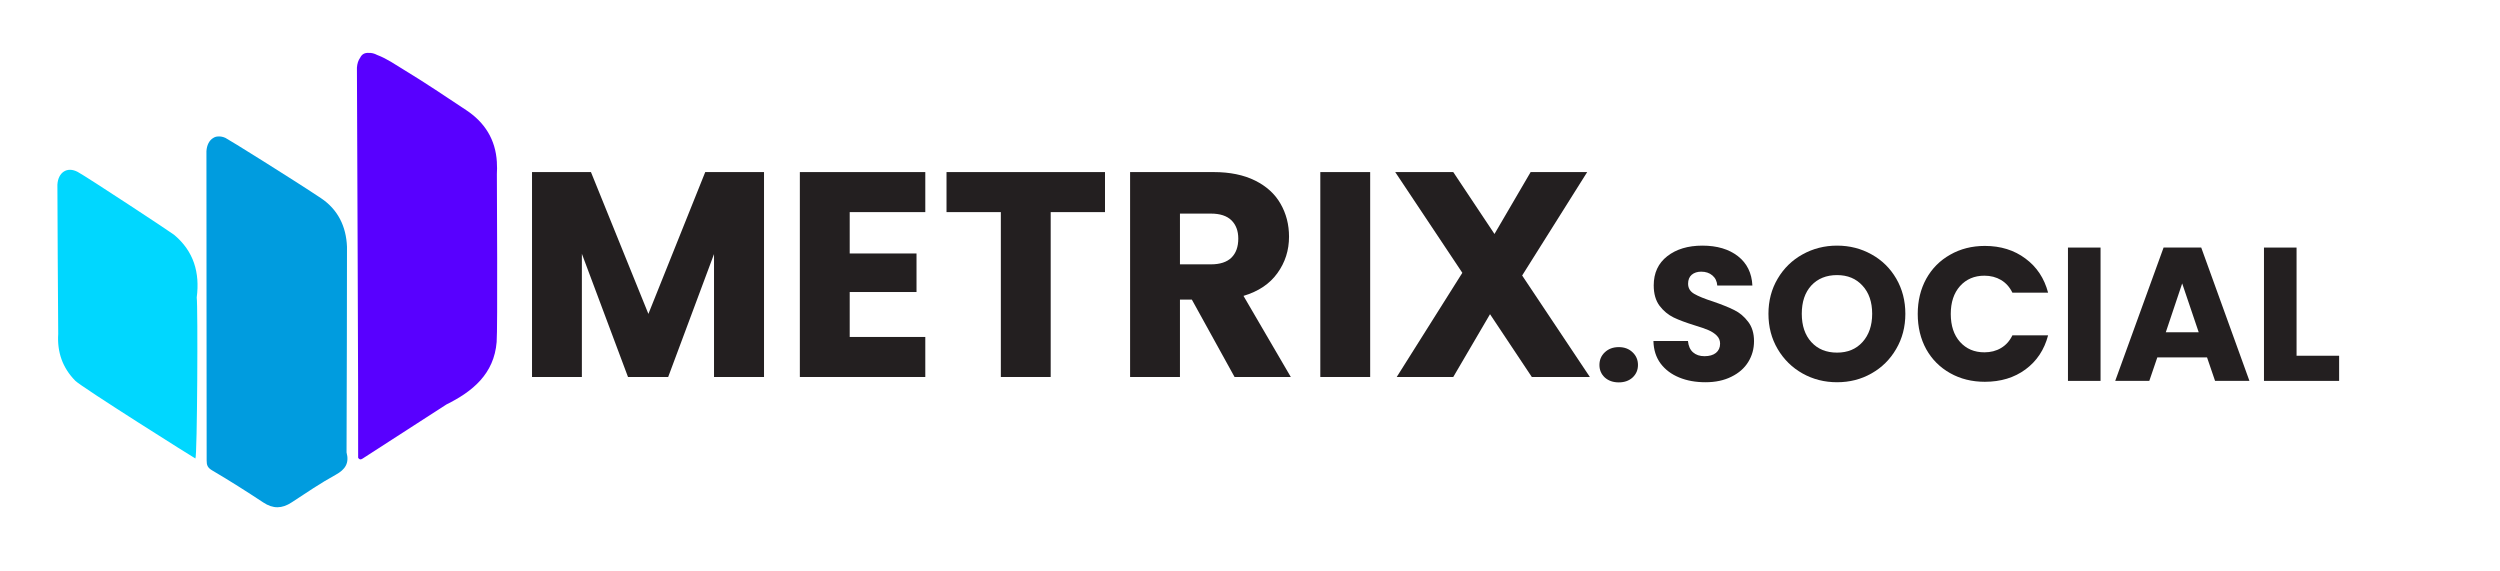 <svg xmlns="http://www.w3.org/2000/svg" xmlns:xlink="http://www.w3.org/1999/xlink" width="350" zoomAndPan="magnify" viewBox="0 0 262.5 60" height="80" preserveAspectRatio="xMidYMid meet" version="1.2"><defs><clipPath id="fa446f7efd"><path d="M 21 14 L 37 14 L 37 53.434 L 21 53.434 Z M 21 14 "/></clipPath><clipPath id="d878aecee7"><path d="M 37 5.523 L 52.398 5.523 L 52.398 49 L 37 49 Z M 37 5.523 "/></clipPath></defs><g id="82b0f5cebe"><g style="fill:#231f20;fill-opacity:1;"><g transform="translate(53.956, 39.584)"><path style="stroke:none" d="M 26.266 -21.516 L 26.266 0 L 21.016 0 L 21.016 -12.906 L 16.203 0 L 11.984 0 L 7.141 -12.938 L 7.141 0 L 1.906 0 L 1.906 -21.516 L 8.094 -21.516 L 14.125 -6.625 L 20.094 -21.516 Z M 26.266 -21.516 "/></g></g><g style="fill:#231f20;fill-opacity:1;"><g transform="translate(82.078, 39.584)"><path style="stroke:none" d="M 7.141 -17.312 L 7.141 -12.969 L 14.156 -12.969 L 14.156 -8.922 L 7.141 -8.922 L 7.141 -4.203 L 15.078 -4.203 L 15.078 0 L 1.906 0 L 1.906 -21.516 L 15.078 -21.516 L 15.078 -17.312 Z M 7.141 -17.312 "/></g></g><g style="fill:#231f20;fill-opacity:1;"><g transform="translate(98.65, 39.584)"><path style="stroke:none" d="M 17.375 -21.516 L 17.375 -17.312 L 11.672 -17.312 L 11.672 0 L 6.438 0 L 6.438 -17.312 L 0.734 -17.312 L 0.734 -21.516 Z M 17.375 -21.516 "/></g></g><g style="fill:#231f20;fill-opacity:1;"><g transform="translate(116.754, 39.584)"><path style="stroke:none" d="M 12.875 0 L 8.391 -8.125 L 7.141 -8.125 L 7.141 0 L 1.906 0 L 1.906 -21.516 L 10.688 -21.516 C 12.383 -21.516 13.832 -21.219 15.031 -20.625 C 16.227 -20.031 17.117 -19.219 17.703 -18.188 C 18.297 -17.156 18.594 -16.004 18.594 -14.734 C 18.594 -13.305 18.188 -12.031 17.375 -10.906 C 16.57 -9.781 15.383 -8.984 13.812 -8.516 L 18.781 0 Z M 7.141 -11.828 L 10.391 -11.828 C 11.348 -11.828 12.066 -12.062 12.547 -12.531 C 13.023 -13 13.266 -13.664 13.266 -14.531 C 13.266 -15.344 13.023 -15.984 12.547 -16.453 C 12.066 -16.922 11.348 -17.156 10.391 -17.156 L 7.141 -17.156 Z M 7.141 -11.828 "/></g></g><g style="fill:#231f20;fill-opacity:1;"><g transform="translate(136.727, 39.584)"><path style="stroke:none" d="M 7.141 -21.516 L 7.141 0 L 1.906 0 L 1.906 -21.516 Z M 7.141 -21.516 "/></g></g><g style="fill:#231f20;fill-opacity:1;"><g transform="translate(145.764, 39.584)"><path style="stroke:none" d="M 15.078 0 L 10.688 -6.594 L 6.828 0 L 0.891 0 L 7.781 -10.938 L 0.734 -21.516 L 6.828 -21.516 L 11.156 -15.016 L 14.953 -21.516 L 20.891 -21.516 L 14.062 -10.656 L 21.172 0 Z M 15.078 0 "/></g></g><path style=" stroke:none;fill-rule:nonzero;fill:#00d7ff;fill-opacity:1;" d="M 18.277 24.652 C 17.992 24.414 9.039 18.516 8.156 18.051 C 7.047 17.461 6.102 18.098 6.027 19.387 C 6.012 19.688 6.105 34.094 6.113 35.066 C 5.992 36.965 6.559 38.609 7.902 39.977 C 8.551 40.641 20.508 48.164 20.516 48.141 C 20.715 47.961 20.789 32.129 20.656 31.238 C 20.996 28.633 20.352 26.383 18.277 24.652 Z M 18.277 24.652 "/><g clip-rule="nonzero" clip-path="url(#fa446f7efd)"><path style=" stroke:none;fill-rule:nonzero;fill:#009cdf;fill-opacity:1;" d="M 36.387 47.5 C 36.406 45.027 36.441 26.102 36.434 25.91 C 36.348 23.766 35.477 21.992 33.699 20.805 C 30.637 18.766 23.895 14.57 23.672 14.48 C 23.414 14.363 23.168 14.316 22.938 14.328 C 22.73 14.328 22.551 14.383 22.395 14.484 C 21.988 14.723 21.715 15.211 21.676 15.879 C 21.66 16.133 21.711 47.18 21.699 48.355 C 21.695 48.828 21.793 49.109 22.27 49.387 C 24.09 50.457 25.875 51.59 27.637 52.754 C 28.668 53.441 29.609 53.422 30.625 52.75 C 32.145 51.754 33.652 50.727 35.242 49.855 C 36.27 49.293 36.688 48.617 36.387 47.5 Z M 36.387 47.5 "/></g><g clip-rule="nonzero" clip-path="url(#d878aecee7)"><path style=" stroke:none;fill-rule:nonzero;fill:#5800ff;fill-opacity:1;" d="M 52.172 18.266 C 52.195 17.867 52.199 17.477 52.172 17.098 C 52.172 17.07 52.172 17.043 52.172 17.02 C 52.031 14.645 50.902 12.852 48.945 11.559 C 46.785 10.129 44.637 8.676 42.422 7.336 C 41.516 6.789 40.641 6.164 39.625 5.781 C 39.621 5.781 39.613 5.773 39.605 5.773 C 39.297 5.609 39.004 5.543 38.734 5.555 C 38.301 5.527 38 5.684 37.816 6.062 C 37.625 6.324 37.504 6.68 37.477 7.109 C 37.473 7.227 37.645 45.512 37.605 48.066 C 37.812 48.387 38.027 48.176 38.215 48.059 C 41.102 46.199 43.984 44.336 46.867 42.473 C 49.641 41.098 51.875 39.258 52.148 35.91 C 52.262 34.555 52.172 19.652 52.172 18.266 Z M 52.172 18.266 "/></g><g style="fill:#231f20;fill-opacity:1;"><g transform="translate(167.143, 39.994)"><path style="stroke:none" d="M 2.828 0.156 C 2.234 0.156 1.742 -0.016 1.359 -0.359 C 0.984 -0.711 0.797 -1.148 0.797 -1.672 C 0.797 -2.203 0.984 -2.645 1.359 -3 C 1.742 -3.363 2.234 -3.547 2.828 -3.547 C 3.422 -3.547 3.906 -3.363 4.281 -3 C 4.656 -2.645 4.844 -2.203 4.844 -1.672 C 4.844 -1.148 4.656 -0.711 4.281 -0.359 C 3.906 -0.016 3.422 0.156 2.828 0.156 Z M 2.828 0.156 "/></g></g><g style="fill:#231f20;fill-opacity:1;"><g transform="translate(172.766, 39.994)"><path style="stroke:none" d="M 6.312 0.141 C 5.281 0.141 4.359 -0.023 3.547 -0.359 C 2.734 -0.691 2.082 -1.18 1.594 -1.828 C 1.113 -2.484 0.863 -3.27 0.844 -4.188 L 4.469 -4.188 C 4.52 -3.664 4.695 -3.27 5 -3 C 5.312 -2.727 5.711 -2.594 6.203 -2.594 C 6.711 -2.594 7.113 -2.707 7.406 -2.938 C 7.695 -3.176 7.844 -3.5 7.844 -3.906 C 7.844 -4.25 7.723 -4.535 7.484 -4.766 C 7.254 -4.992 6.969 -5.18 6.625 -5.328 C 6.289 -5.473 5.812 -5.641 5.188 -5.828 C 4.281 -6.109 3.539 -6.383 2.969 -6.656 C 2.395 -6.938 1.898 -7.348 1.484 -7.891 C 1.078 -8.441 0.875 -9.156 0.875 -10.031 C 0.875 -11.332 1.348 -12.352 2.297 -13.094 C 3.242 -13.832 4.473 -14.203 5.984 -14.203 C 7.523 -14.203 8.77 -13.832 9.719 -13.094 C 10.664 -12.352 11.172 -11.328 11.234 -10.016 L 7.547 -10.016 C 7.516 -10.461 7.344 -10.816 7.031 -11.078 C 6.727 -11.336 6.336 -11.469 5.859 -11.469 C 5.453 -11.469 5.117 -11.359 4.859 -11.141 C 4.609 -10.922 4.484 -10.609 4.484 -10.203 C 4.484 -9.742 4.695 -9.391 5.125 -9.141 C 5.551 -8.891 6.219 -8.617 7.125 -8.328 C 8.031 -8.016 8.766 -7.719 9.328 -7.438 C 9.891 -7.164 10.375 -6.758 10.781 -6.219 C 11.195 -5.688 11.406 -5.004 11.406 -4.172 C 11.406 -3.367 11.203 -2.641 10.797 -1.984 C 10.398 -1.336 9.812 -0.82 9.031 -0.438 C 8.258 -0.051 7.352 0.141 6.312 0.141 Z M 6.312 0.141 "/></g></g><g style="fill:#231f20;fill-opacity:1;"><g transform="translate(185.031, 39.994)"><path style="stroke:none" d="M 7.859 0.141 C 6.547 0.141 5.336 -0.164 4.234 -0.781 C 3.141 -1.395 2.27 -2.25 1.625 -3.344 C 0.977 -4.438 0.656 -5.672 0.656 -7.047 C 0.656 -8.41 0.977 -9.641 1.625 -10.734 C 2.27 -11.828 3.141 -12.676 4.234 -13.281 C 5.336 -13.895 6.547 -14.203 7.859 -14.203 C 9.18 -14.203 10.391 -13.895 11.484 -13.281 C 12.578 -12.676 13.441 -11.828 14.078 -10.734 C 14.711 -9.641 15.031 -8.41 15.031 -7.047 C 15.031 -5.672 14.707 -4.438 14.062 -3.344 C 13.426 -2.25 12.562 -1.395 11.469 -0.781 C 10.383 -0.164 9.18 0.141 7.859 0.141 Z M 7.859 -2.969 C 8.973 -2.969 9.863 -3.336 10.531 -4.078 C 11.207 -4.828 11.547 -5.816 11.547 -7.047 C 11.547 -8.285 11.207 -9.27 10.531 -10 C 9.863 -10.738 8.973 -11.109 7.859 -11.109 C 6.734 -11.109 5.832 -10.742 5.156 -10.016 C 4.488 -9.285 4.156 -8.297 4.156 -7.047 C 4.156 -5.805 4.488 -4.816 5.156 -4.078 C 5.832 -3.336 6.734 -2.969 7.859 -2.969 Z M 7.859 -2.969 "/></g></g><g style="fill:#231f20;fill-opacity:1;"><g transform="translate(200.706, 39.994)"><path style="stroke:none" d="M 0.656 -7.031 C 0.656 -8.406 0.953 -9.633 1.547 -10.719 C 2.148 -11.801 2.988 -12.645 4.062 -13.25 C 5.133 -13.863 6.348 -14.172 7.703 -14.172 C 9.367 -14.172 10.789 -13.727 11.969 -12.844 C 13.156 -11.969 13.945 -10.773 14.344 -9.266 L 10.594 -9.266 C 10.312 -9.848 9.914 -10.289 9.406 -10.594 C 8.895 -10.895 8.312 -11.047 7.656 -11.047 C 6.602 -11.047 5.75 -10.68 5.094 -9.953 C 4.445 -9.223 4.125 -8.25 4.125 -7.031 C 4.125 -5.801 4.445 -4.82 5.094 -4.094 C 5.75 -3.363 6.602 -3 7.656 -3 C 8.312 -3 8.895 -3.148 9.406 -3.453 C 9.914 -3.754 10.312 -4.195 10.594 -4.781 L 14.344 -4.781 C 13.945 -3.27 13.156 -2.078 11.969 -1.203 C 10.789 -0.336 9.367 0.094 7.703 0.094 C 6.348 0.094 5.133 -0.207 4.062 -0.812 C 2.988 -1.414 2.148 -2.254 1.547 -3.328 C 0.953 -4.41 0.656 -5.645 0.656 -7.031 Z M 0.656 -7.031 "/></g></g><g style="fill:#231f20;fill-opacity:1;"><g transform="translate(215.902, 39.994)"><path style="stroke:none" d="M 4.656 -14 L 4.656 0 L 1.234 0 L 1.234 -14 Z M 4.656 -14 "/></g></g><g style="fill:#231f20;fill-opacity:1;"><g transform="translate(221.785, 39.994)"><path style="stroke:none" d="M 9.953 -2.469 L 4.734 -2.469 L 3.891 0 L 0.312 0 L 5.391 -14 L 9.344 -14 L 14.406 0 L 10.797 0 Z M 9.078 -5.109 L 7.344 -10.234 L 5.625 -5.109 Z M 9.078 -5.109 "/></g></g><g style="fill:#231f20;fill-opacity:1;"><g transform="translate(236.483, 39.994)"><path style="stroke:none" d="M 4.656 -2.641 L 9.125 -2.641 L 9.125 0 L 1.234 0 L 1.234 -14 L 4.656 -14 Z M 4.656 -2.641 "/></g></g></g></svg>